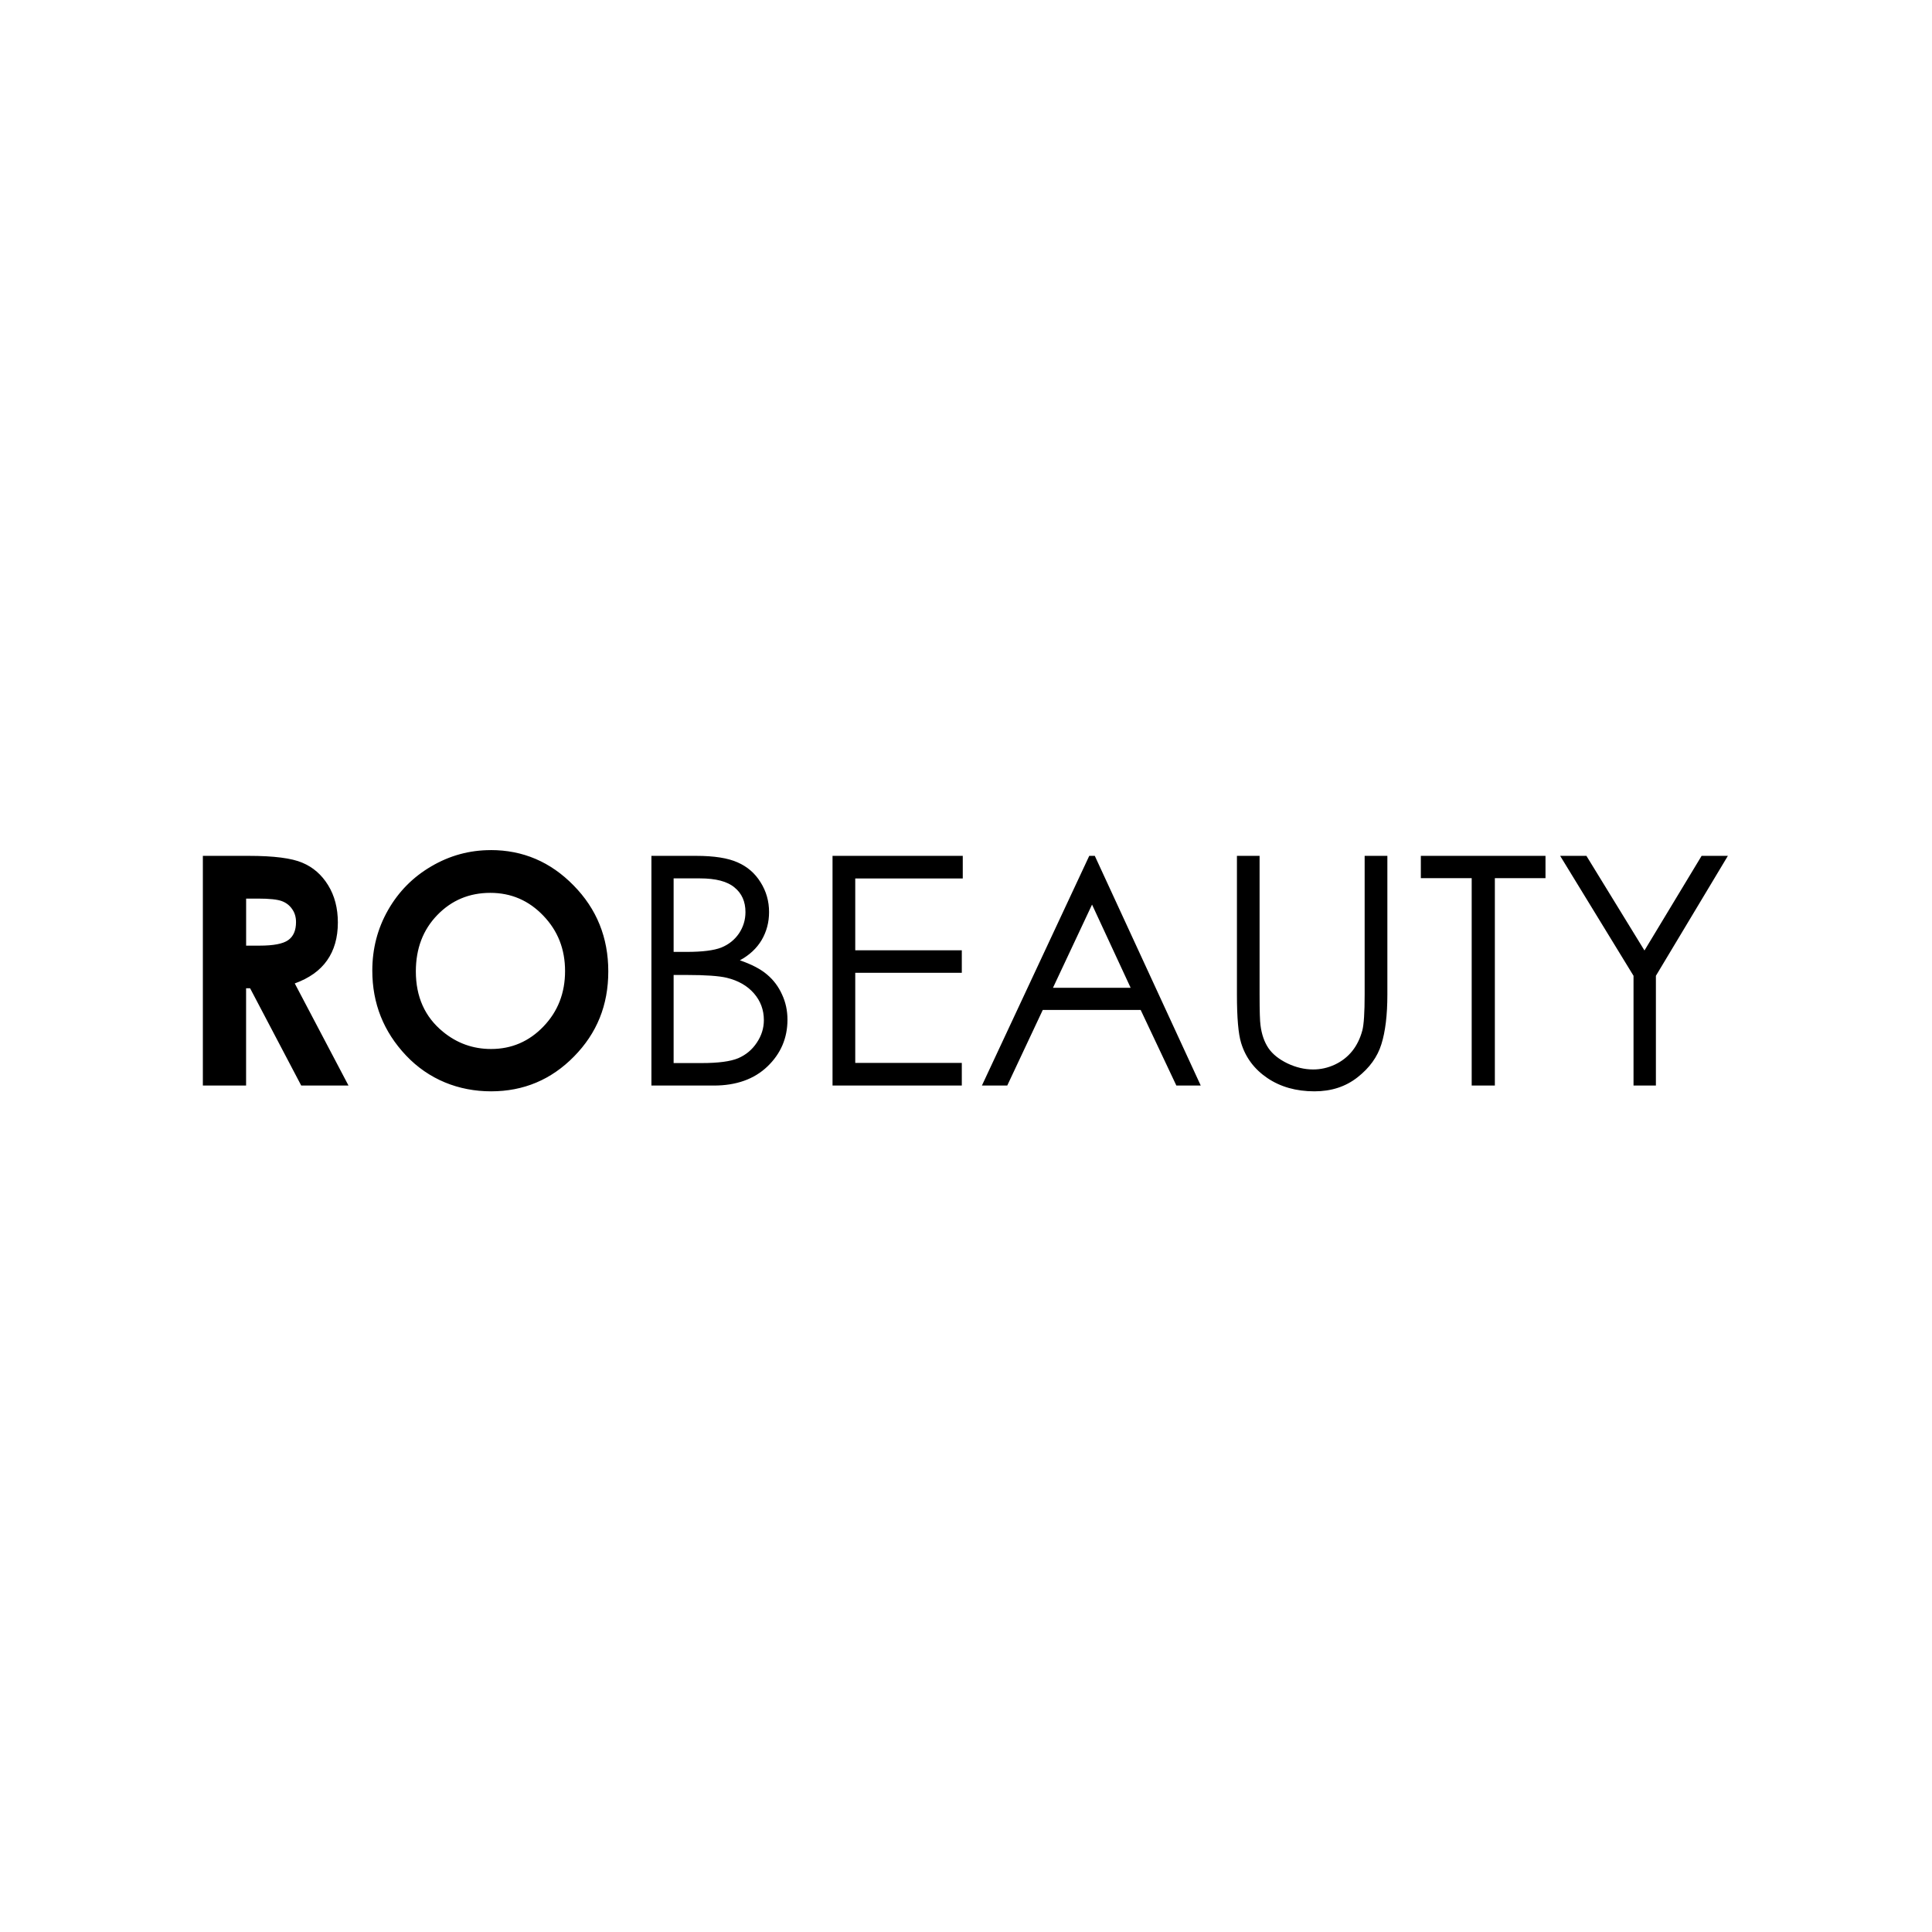 <?xml version="1.0" encoding="UTF-8"?> <svg xmlns="http://www.w3.org/2000/svg" xmlns:xlink="http://www.w3.org/1999/xlink" xmlns:svgjs="http://svgjs.dev/svgjs" version="1.1" width="200" height="200"><svg xmlns="http://www.w3.org/2000/svg" width="200" height="200" viewBox="0 0 200 200" fill="none"><path d="M21 88.598H25.75C28.352 88.598 30.2 88.837 31.299 89.31C32.408 89.773 33.299 90.549 33.968 91.638C34.64 92.727 34.975 94.016 34.975 95.5C34.975 97.062 34.601 98.372 33.855 99.426C33.119 100.473 32.007 101.263 30.514 101.804L36.077 112.376H31.183L25.891 102.306H25.475V112.376H21V88.598ZM25.475 97.892H26.884C28.313 97.892 29.292 97.703 29.827 97.326C30.369 96.949 30.644 96.322 30.644 95.45C30.644 94.934 30.51 94.485 30.242 94.108C29.975 93.72 29.619 93.446 29.172 93.282C28.725 93.112 27.905 93.022 26.711 93.022H25.479V97.888L25.475 97.892ZM50.801 88C54.129 88 56.984 89.217 59.371 91.652C61.769 94.087 62.97 97.055 62.97 100.558C62.97 104.061 61.787 106.965 59.421 109.368C57.065 111.77 54.203 112.974 50.837 112.974C47.471 112.974 44.376 111.738 42.041 109.272C39.707 106.805 38.541 103.872 38.541 100.48C38.541 98.205 39.084 96.116 40.172 94.208C41.26 92.3 42.752 90.791 44.647 89.684C46.555 88.562 48.608 88.004 50.801 88.004V88ZM50.755 92.428C48.58 92.428 46.752 93.193 45.27 94.724C43.788 96.254 43.048 98.198 43.048 100.558C43.048 103.188 43.981 105.267 45.847 106.798C47.298 107.994 48.96 108.592 50.837 108.592C52.956 108.592 54.766 107.816 56.255 106.264C57.748 104.712 58.495 102.8 58.495 100.526C58.495 98.251 57.745 96.351 56.241 94.788C54.738 93.215 52.91 92.428 50.755 92.428ZM67.431 88.598H72.068C73.934 88.598 75.367 88.826 76.367 89.278C77.37 89.719 78.159 90.403 78.733 91.332C79.317 92.257 79.613 93.286 79.613 94.418C79.613 95.475 79.356 96.44 78.846 97.312C78.335 98.173 77.582 98.874 76.592 99.412C77.817 99.832 78.761 100.327 79.423 100.9C80.085 101.459 80.596 102.146 80.958 102.954C81.331 103.751 81.518 104.619 81.518 105.556C81.518 107.463 80.824 109.079 79.441 110.404C78.067 111.717 76.216 112.376 73.892 112.376H67.434V88.598H67.431ZM69.733 90.926V98.54H71.075C72.705 98.54 73.906 98.39 74.673 98.088C75.441 97.774 76.046 97.29 76.497 96.632C76.944 95.963 77.17 95.226 77.17 94.418C77.17 93.329 76.789 92.478 76.032 91.866C75.286 91.239 74.092 90.93 72.452 90.93H69.733V90.926ZM69.733 100.932V110.048H72.645C74.36 110.048 75.62 109.88 76.42 109.546C77.219 109.2 77.86 108.667 78.339 107.944C78.828 107.221 79.075 106.442 79.075 105.602C79.075 104.545 78.733 103.623 78.05 102.836C77.367 102.049 76.43 101.512 75.237 101.22C74.437 101.028 73.047 100.928 71.064 100.928H69.737L69.733 100.932ZM86.187 88.598H99.665V90.94H88.535V98.376H99.566V100.704H88.535V110.03H99.566V112.372H86.183V88.598H86.187ZM113.333 88.598L124.301 112.376H121.777L118.083 104.552H107.946L104.27 112.376H101.647L112.759 88.598H113.333ZM113.048 93.642L109.003 102.256H117.044L113.048 93.642ZM128.044 88.598H130.392V102.95C130.392 104.651 130.424 105.716 130.487 106.136C130.604 107.072 130.878 107.859 131.304 108.496C131.73 109.122 132.385 109.649 133.272 110.08C134.156 110.5 135.047 110.71 135.941 110.71C136.719 110.71 137.466 110.542 138.181 110.208C138.895 109.873 139.49 109.41 139.973 108.816C140.452 108.222 140.804 107.506 141.029 106.666C141.187 106.061 141.268 104.822 141.268 102.95V88.598H143.62V102.95C143.62 105.071 143.413 106.791 142.997 108.108C142.592 109.41 141.772 110.55 140.536 111.518C139.311 112.486 137.825 112.974 136.075 112.974C134.177 112.974 132.551 112.514 131.199 111.6C129.847 110.685 128.938 109.471 128.48 107.962C128.192 107.036 128.047 105.363 128.047 102.95V88.598H128.044ZM147.085 90.908V88.598H159.989V90.908H154.747V112.372H152.349V90.908H147.089H147.085ZM161.507 88.598H164.225L170.235 98.394L176.15 88.598H178.869L171.418 101.014V112.376H169.102V101.014L161.507 88.598Z" fill="black"></path></svg><style>@media (prefers-color-scheme: light) { :root { filter: contrast(1) brightness(1); } } @media (prefers-color-scheme: dark) { :root { filter: invert(100%); } } </style></svg> 